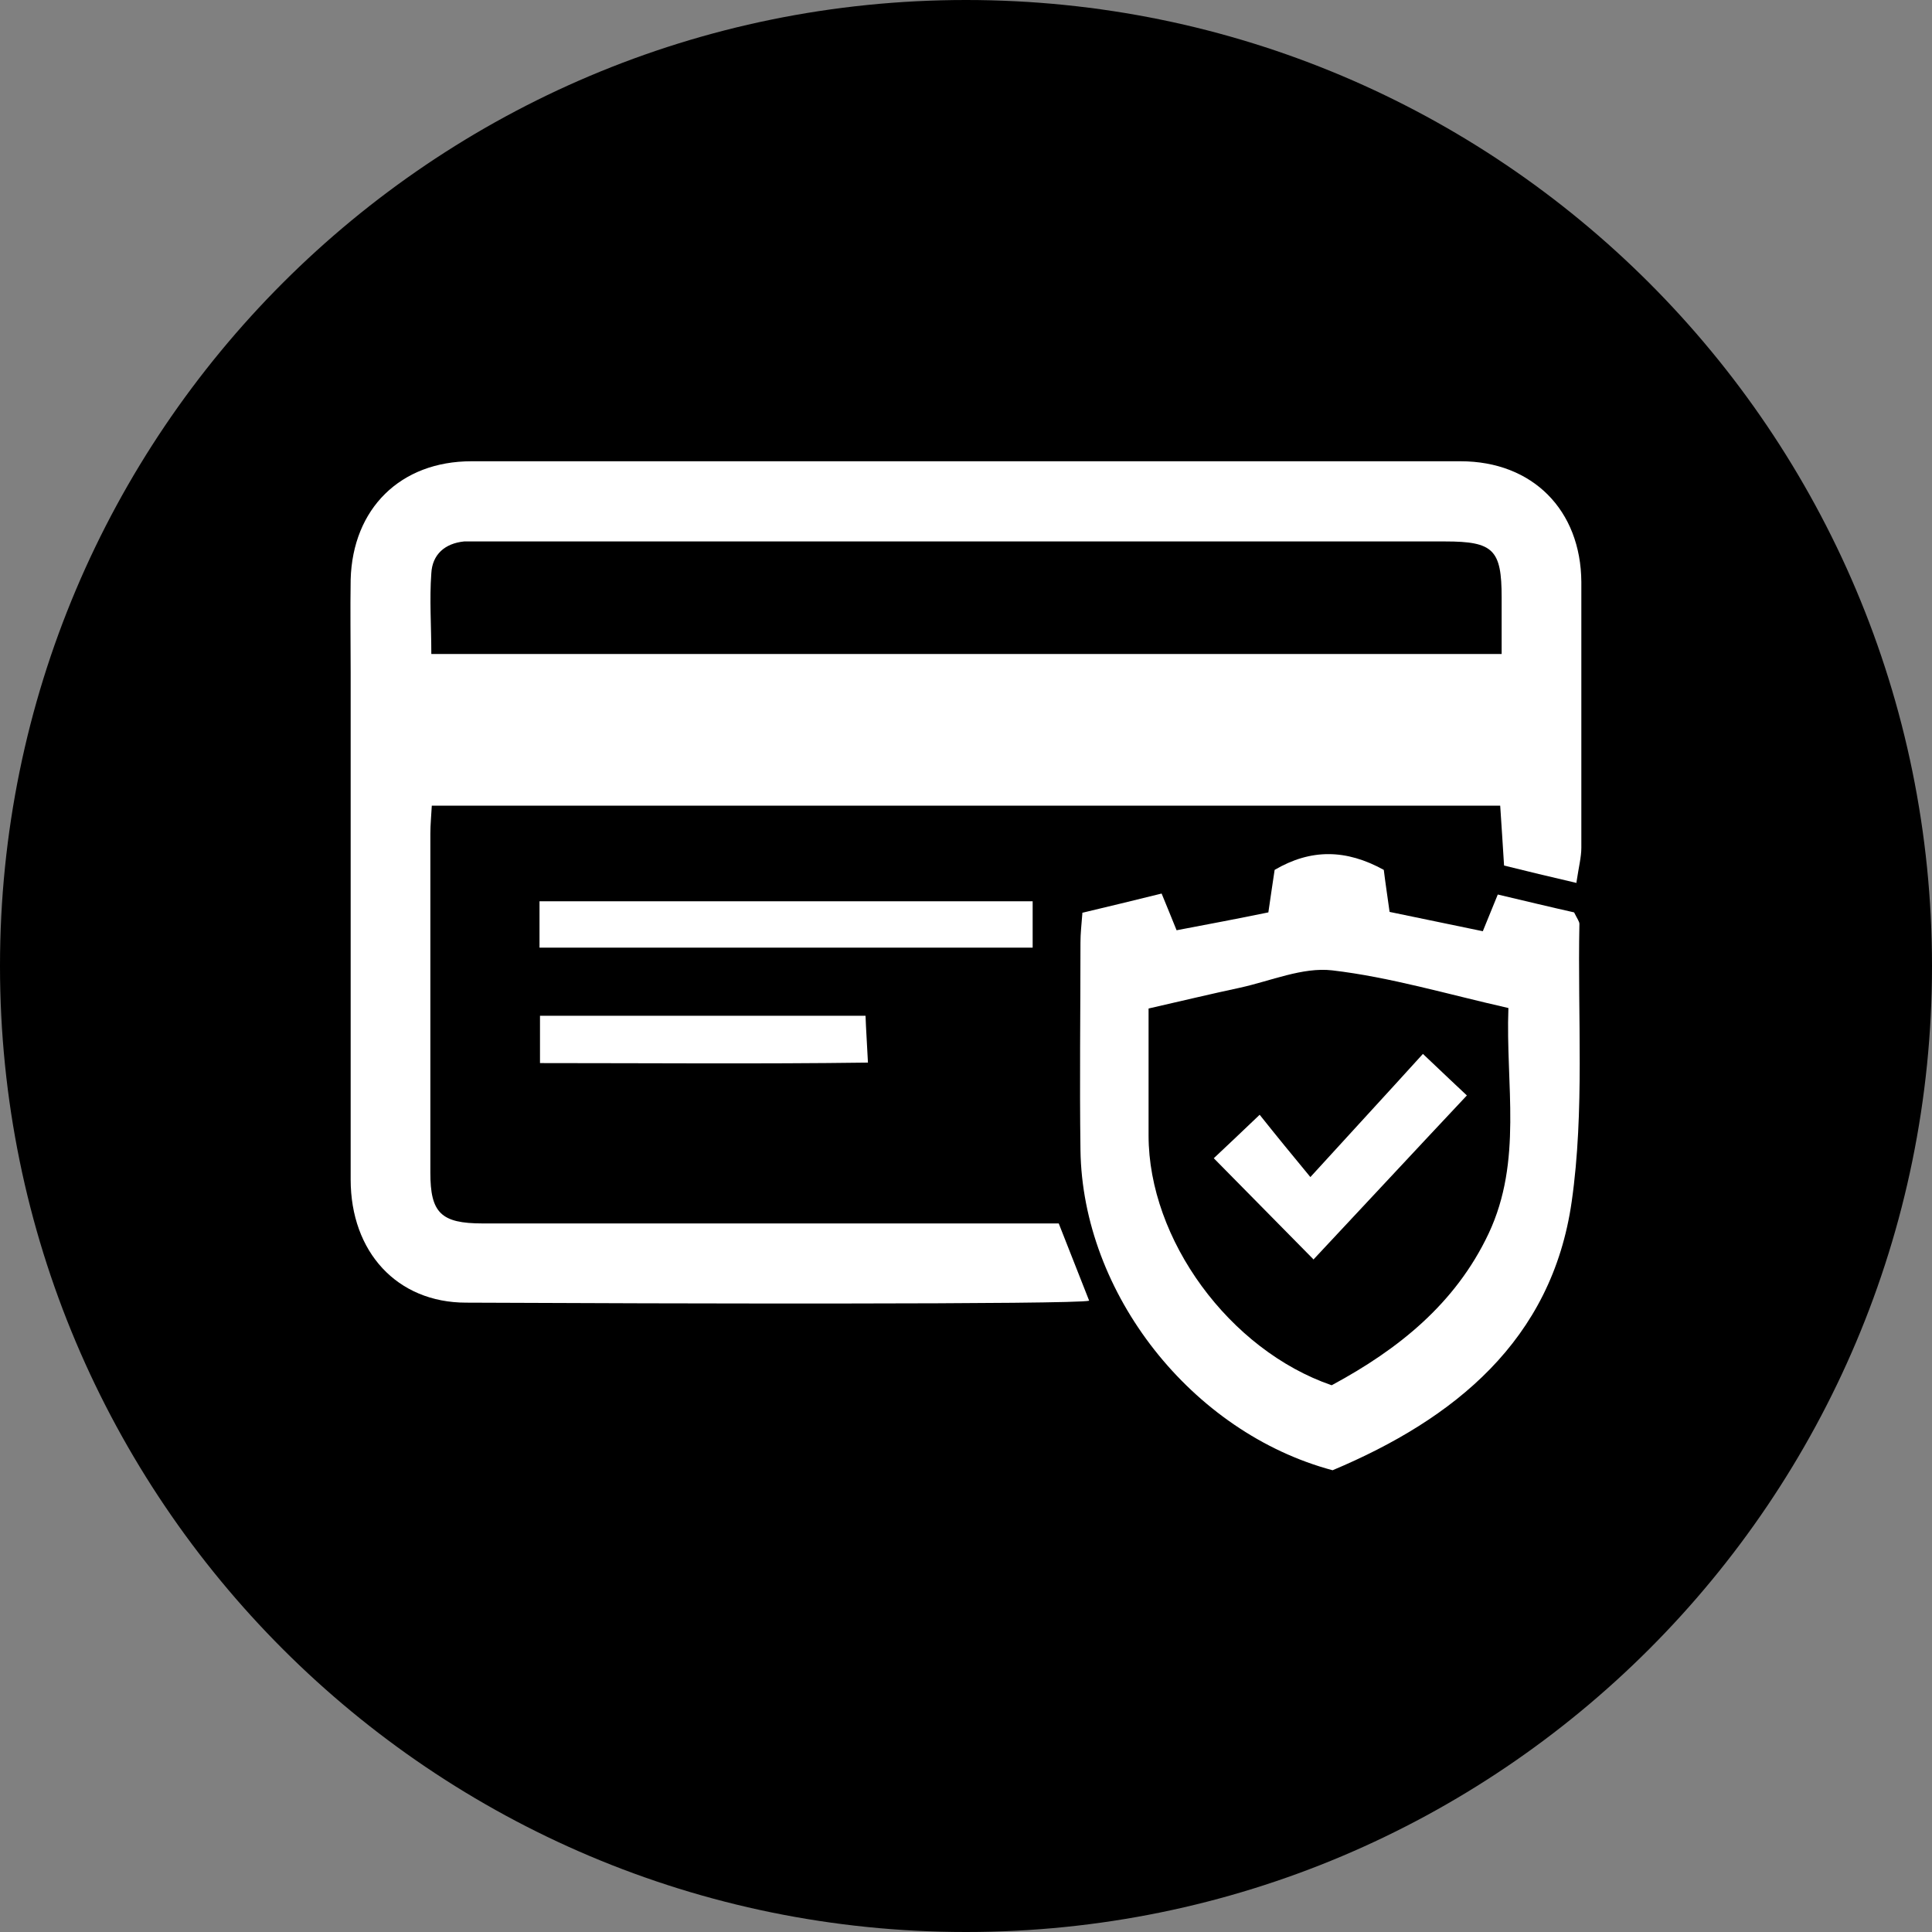 <?xml version="1.0" encoding="UTF-8"?><svg id="Layer_1" xmlns="http://www.w3.org/2000/svg" viewBox="0 0 40 40"><rect x="0" y="0" width="40" height="40" fill="#808080" stroke="none"/><defs><style>.cls-1{fill:#fff;}</style></defs><path d="M20,40c11.05,0,20-8.95,20-20S31.05,0,20,0,0,8.95,0,20s8.95,20,20,20Z"/><g><path class="cls-1" d="M32.64,18.28c-.56-.13-1.02-.24-1.5-.36-.03-.45-.05-.82-.08-1.24H8.94c-.01,.2-.03,.39-.03,.58,0,2.34,0,4.68,0,7.02,0,.83,.22,1.05,1.08,1.05,3.72,0,7.44,0,11.16,0,.23,0,.47,0,.77,0,.18,.46,.41,1.04,.63,1.6-.3,.08-8.86,.06-12.9,.04-1.43,0-2.39-1.05-2.39-2.55,0-3.5,0-7,0-10.51,0-.64-.01-1.27,0-1.91,.04-1.47,1.03-2.45,2.5-2.45,6.83,0,13.65,0,20.48,0,1.49,0,2.49,1.01,2.5,2.5,0,1.83,0,3.67,0,5.5,0,.19-.05,.38-.1,.71ZM8.92,13.54H31.09c0-.42,0-.79,0-1.17,0-.99-.17-1.16-1.17-1.16-6.62,0-13.25,0-19.87,0-.15,0-.29,0-.44,0-.4,.04-.66,.27-.68,.66-.04,.54,0,1.08,0,1.67Z"/><path class="cls-1" d="M22.4,18.9c.55-.13,1.08-.26,1.65-.4,.11,.27,.19,.46,.31,.76,.63-.12,1.27-.24,1.9-.37,.05-.35,.09-.61,.13-.88,.75-.44,1.48-.43,2.26,0,.03,.25,.07,.51,.12,.87,.62,.13,1.26,.26,1.93,.4,.11-.27,.19-.47,.31-.76,.55,.13,1.09,.26,1.58,.37,.07,.14,.11,.19,.11,.24-.04,1.92,.11,3.86-.16,5.75-.41,2.87-2.43,4.5-4.95,5.56-2.92-.78-5.18-3.66-5.22-6.63-.02-1.43,0-2.87,0-4.3,0-.18,.02-.36,.04-.61Zm5.19,9.77c1.35-.73,2.54-1.67,3.23-3.13,.71-1.51,.35-3.08,.41-4.67-1.28-.29-2.45-.64-3.65-.78-.61-.07-1.27,.22-1.91,.36-.61,.13-1.23,.28-1.89,.43,0,.93,0,1.78,0,2.63,0,2.15,1.67,4.44,3.79,5.17Z"/><path class="cls-1" d="M11.17,19.62v-.96h10.21v.96H11.17Z"/><path class="cls-1" d="M11.18,22.01v-.98h6.74c.01,.29,.03,.56,.05,.97-2.27,.03-4.51,.01-6.79,.01Z"/><path class="cls-1" d="M27.2,26.08c-.69-.7-1.36-1.38-2.07-2.1,.28-.26,.57-.54,.95-.9,.35,.44,.67,.83,1.05,1.29,.82-.9,1.55-1.69,2.33-2.55,.44,.42,.73,.69,.91,.86-1.09,1.16-2.13,2.28-3.17,3.39Z"/></g></svg>